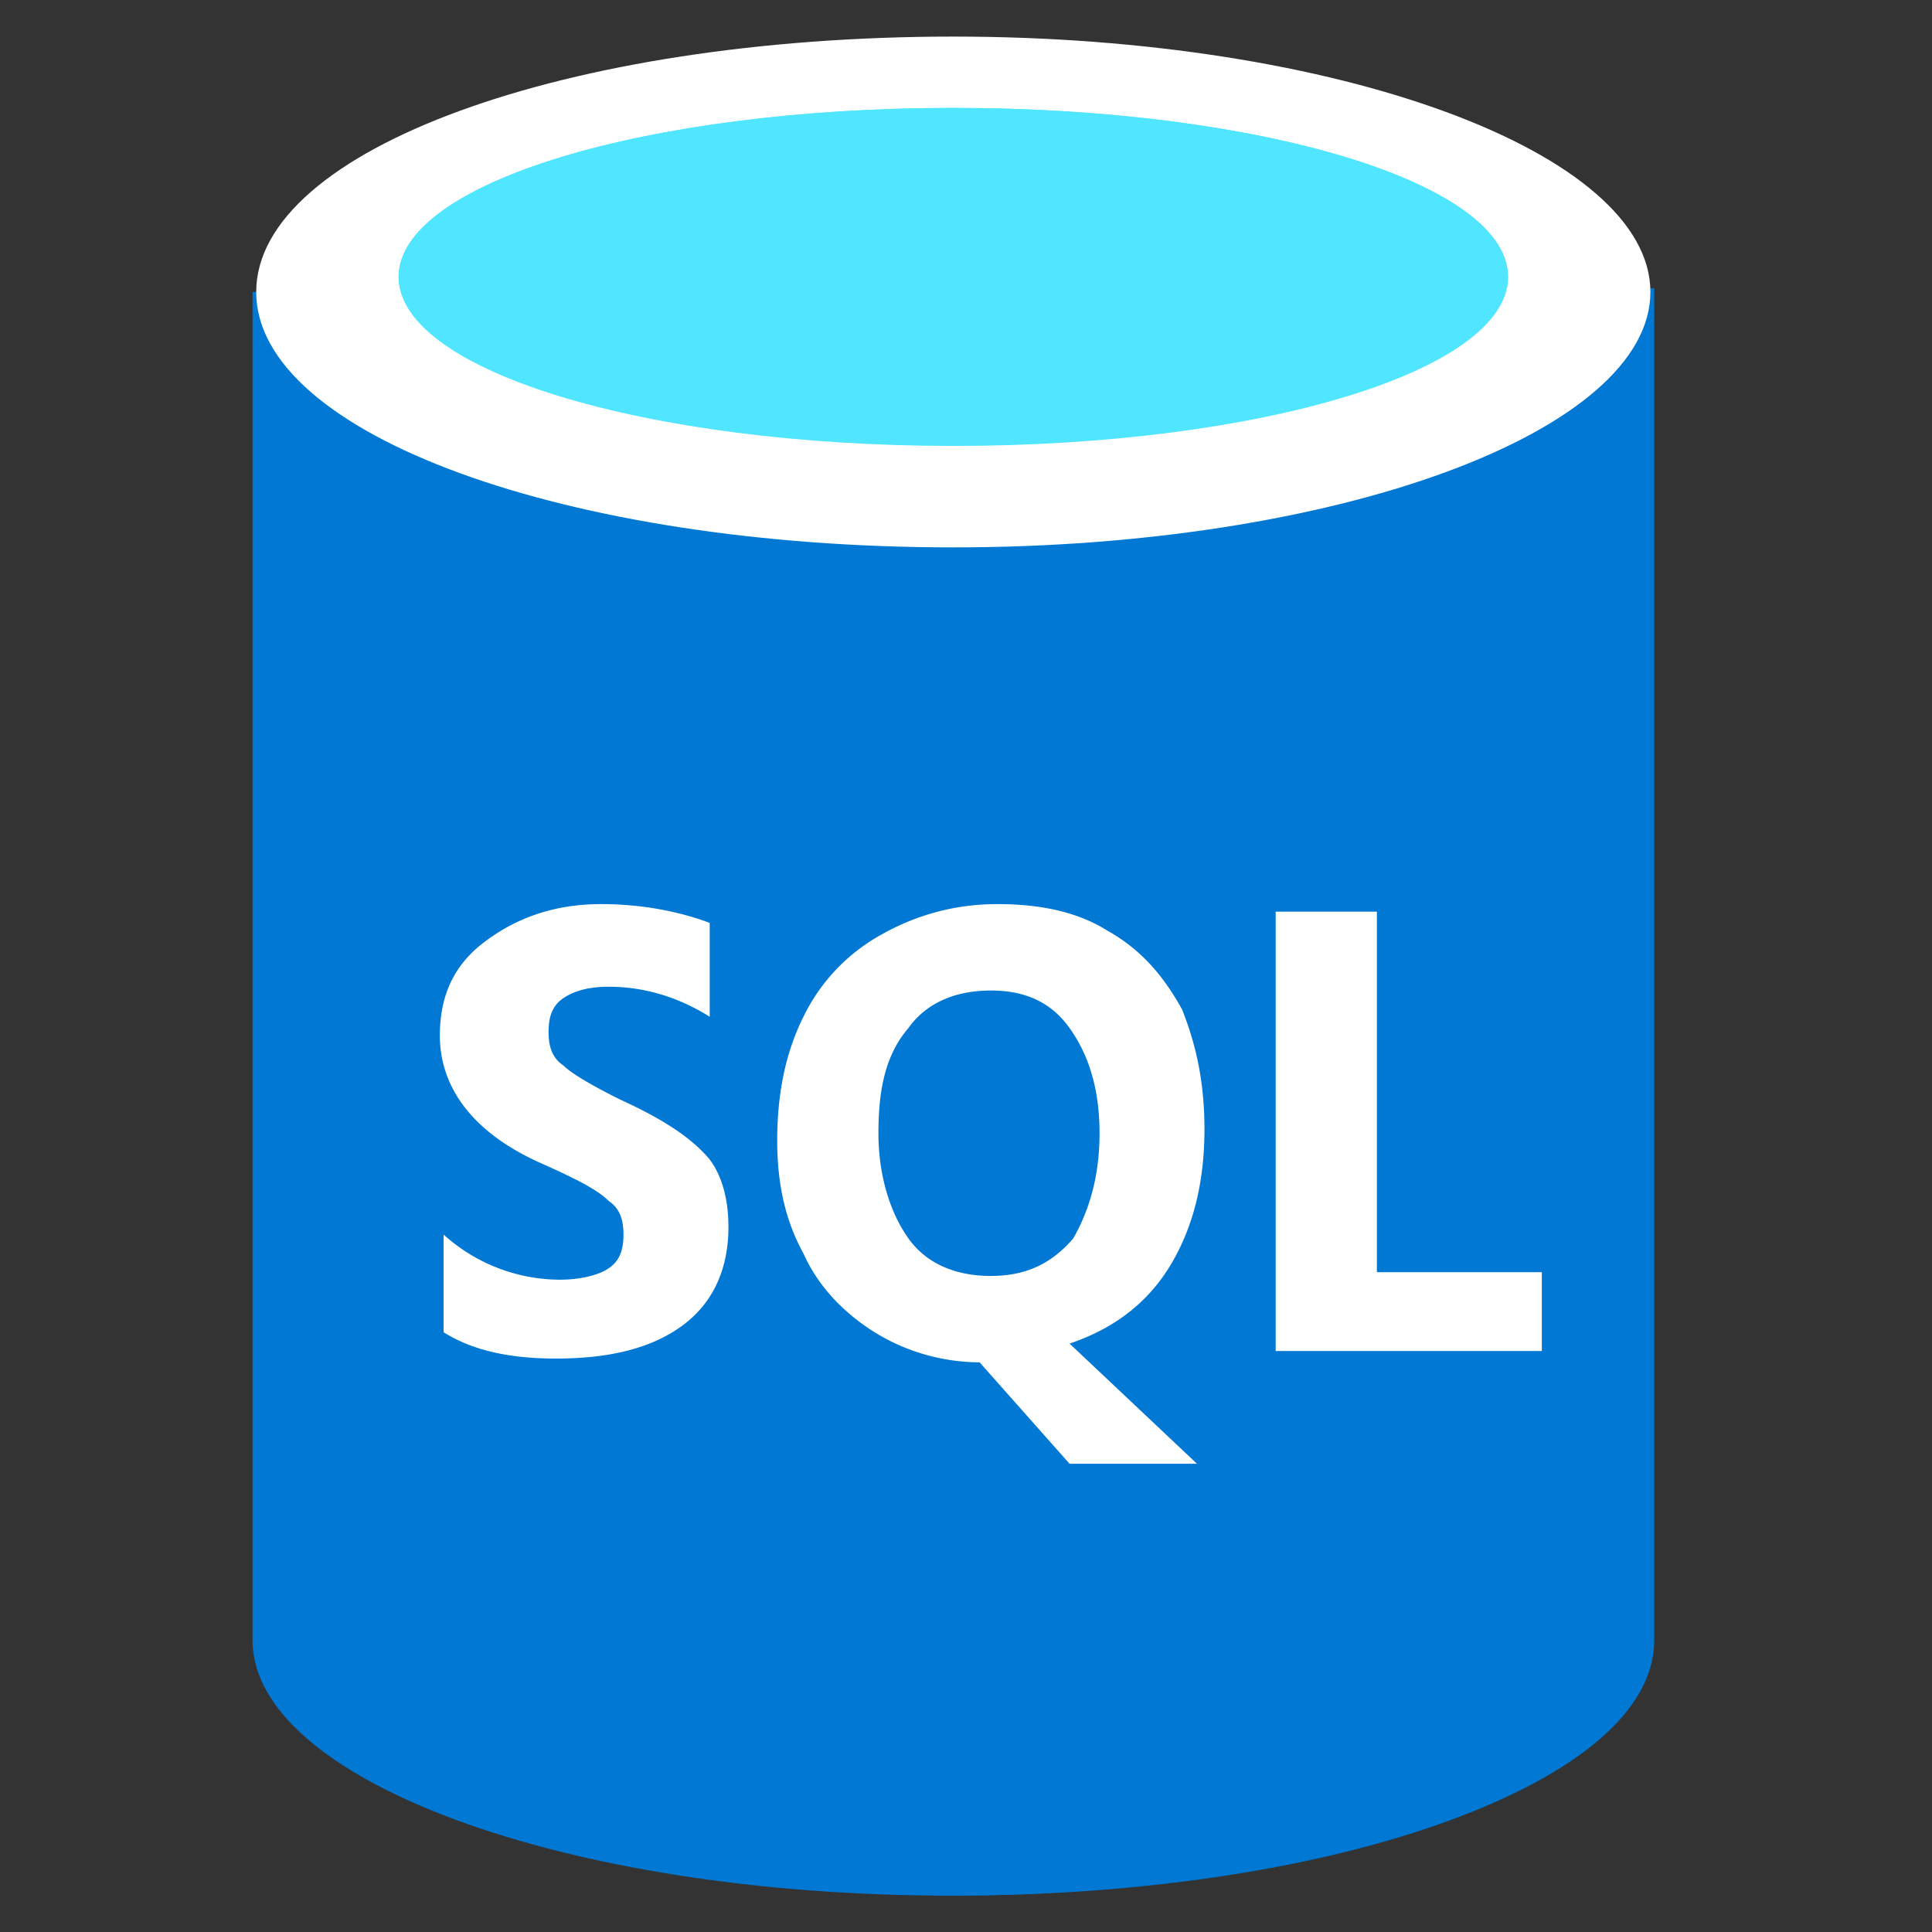 <svg xmlns="http://www.w3.org/2000/svg" viewBox="0 0 49 49"><rect x="0" y="0" width="49" height="49" fill="#333333" stroke="none"/><path d="M6.404 7.404V41.6c0 3.524 7.89 6.477 17.68 6.477V7.404z" fill="#0078d4"/><path d="M23.895 48.077h.285c9.79 0 17.68-2.857 17.68-6.477V7.404H23.895z" fill="#0072c5"/><path d="M23.704 48.078h.285c9.886 0 17.966-2.858 17.966-6.477V7.31H23.8z" fill="#0078d4"/><path d="M41.858 7.406c0 3.524-7.89 6.477-17.68 6.477s-17.68-2.858-17.68-6.477c0-3.62 7.89-6.478 17.68-6.478s17.68 2.953 17.68 6.478z" fill="#fff"/><path d="M38.248 7.024c0 2.381-6.274 4.286-14.068 4.286S10.11 9.405 10.11 7.024s6.274-4.287 14.069-4.287 14.068 1.905 14.068 4.287z" fill="#50e6ff"/><path d="M35.301 9.596c1.806-.762 2.947-1.62 2.947-2.572 0-2.382-6.274-4.287-14.068-4.287S10.11 4.642 10.11 7.024c0 .952 1.141 1.905 2.947 2.572 2.567-1.048 6.654-1.62 11.122-1.62s8.555.667 11.121 1.62z" fill="#50e6ff"/><path d="M18.475 31.122c0 1.048-.38 1.905-1.14 2.477-.761.571-1.807.857-3.232.857-1.141 0-2.092-.19-2.852-.667v-2.477a4.417 4.417 0 002.947 1.144c.475 0 .95-.096 1.235-.286.286-.19.38-.476.38-.858 0-.38-.094-.666-.38-.857-.285-.286-.855-.571-1.71-.952-1.712-.762-2.567-1.905-2.567-3.239 0-1.048.38-1.81 1.14-2.381.761-.572 1.712-.953 2.947-.953 1.046 0 1.996.19 2.757.477v2.38c-.76-.475-1.616-.761-2.567-.761-.475 0-.855.095-1.14.286s-.38.476-.38.857.094.667.38.857c.19.19.665.476 1.426.857 1.045.477 1.806.953 2.28 1.524.286.381.476.953.476 1.715zm9.412-2.381c0-1.143-.285-2-.76-2.667-.476-.667-1.141-.952-1.997-.952s-1.616.285-2.091.952c-.57.667-.76 1.524-.76 2.667 0 1.048.285 2 .76 2.667.475.667 1.236.953 2.091.953s1.521-.286 2.091-.953c.38-.667.666-1.524.666-2.667zm2.661-.095c0 1.333-.285 2.477-.855 3.43-.57.952-1.426 1.618-2.567 2l3.232 3.048h-3.232l-2.281-2.572a5.11 5.11 0 01-2.662-.762c-.76-.477-1.425-1.143-1.806-2-.475-.858-.665-1.81-.665-2.858 0-1.143.19-2.191.665-3.144a4.735 4.735 0 011.997-2.095 5.89 5.89 0 012.946-.762c1.046 0 1.996.19 2.757.667.855.476 1.426 1.143 1.901 2 .38.952.57 1.905.57 3.048zm8.556 5.619h-6.75V23.121h2.567v9.144h4.183z" fill="#fff"/></svg>